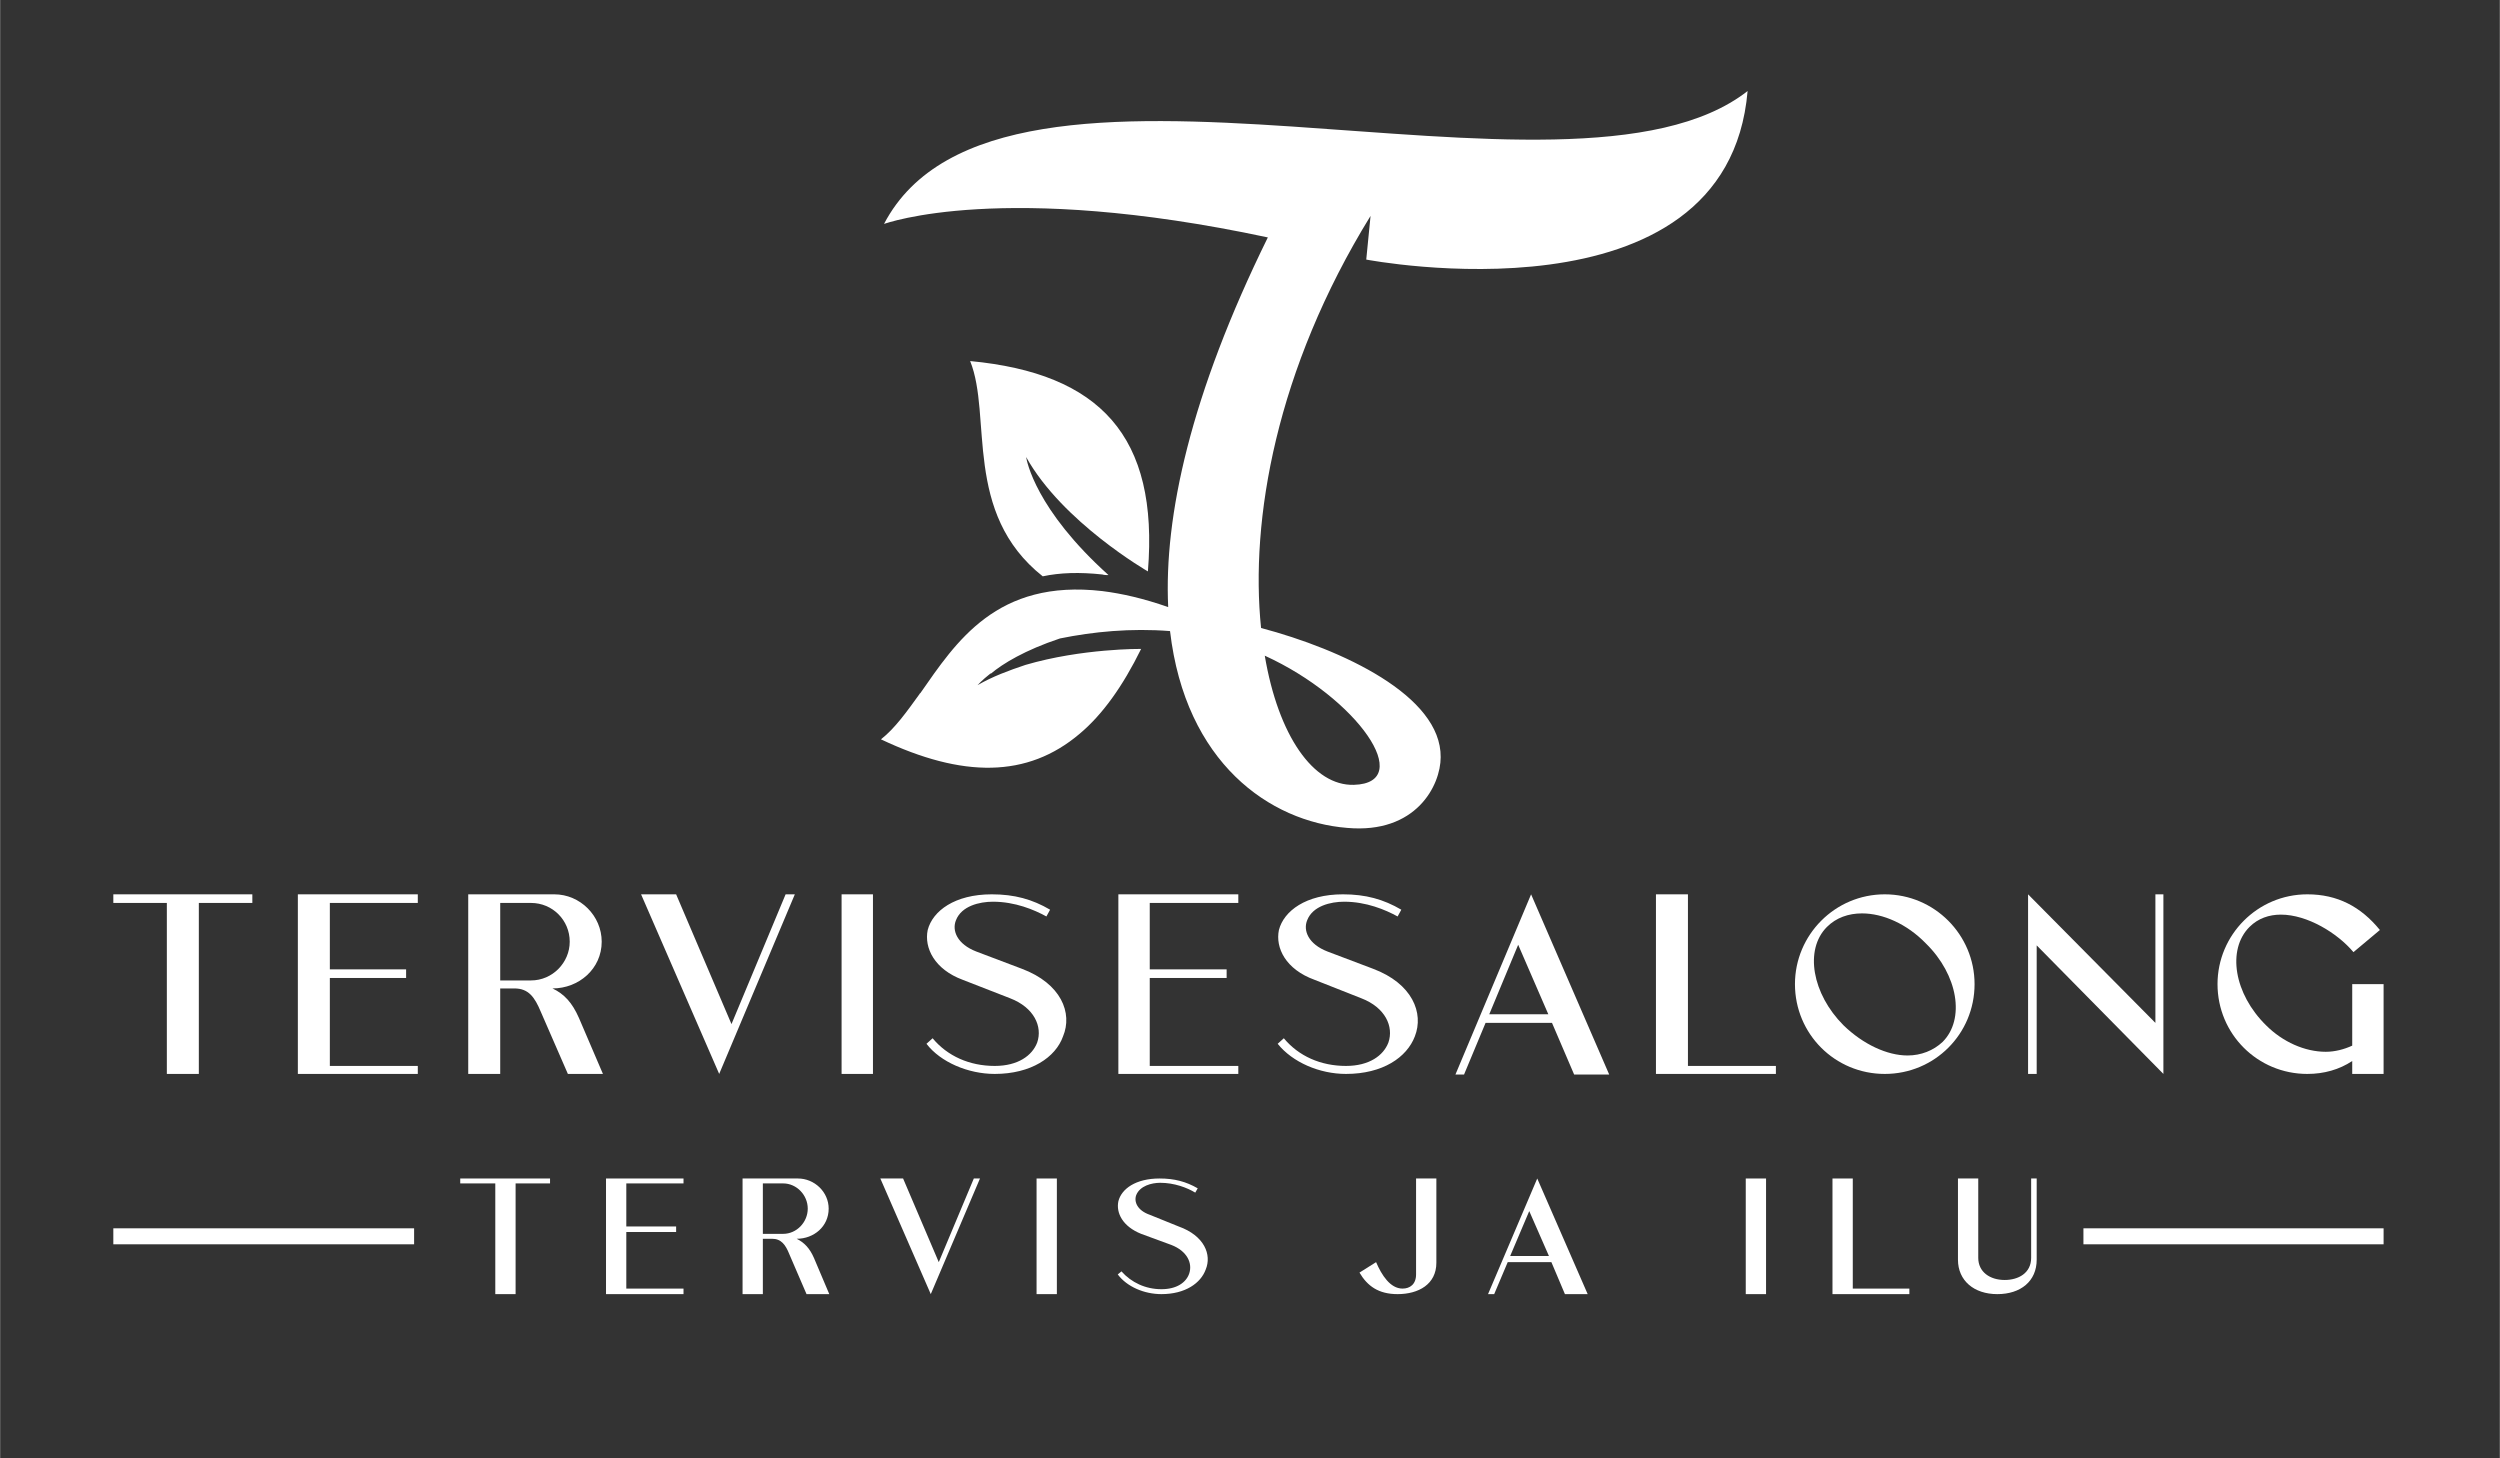 <?xml version="1.0" encoding="UTF-8"?>
<!DOCTYPE svg PUBLIC "-//W3C//DTD SVG 1.1//EN" "http://www.w3.org/Graphics/SVG/1.1/DTD/svg11.dtd">
<!-- Creator: CorelDRAW X7 -->
<svg xmlns="http://www.w3.org/2000/svg" xml:space="preserve" width="40.64mm" height="23.707mm" version="1.1" style="shape-rendering:geometricPrecision; text-rendering:geometricPrecision; image-rendering:optimizeQuality; fill-rule:evenodd; clip-rule:evenodd"
viewBox="0 0 4064 2371"
 xmlns:xlink="http://www.w3.org/1999/xlink">
 <rect x="0" y="0" width="4064" height="2371" fill="#333333" stroke="none"/>
 <defs>
  <style type="text/css">
   <![CDATA[
    .fil0 {fill:white;fill-rule:nonzero}
   ]]>
  </style>
 </defs>
 <g id="Layer_x0020_1">
  <path class="fil0" d="M1577 587c36,89 -12,247 118,350 28,-6 60,-7 97,-3 3,1 7,1 10,1 -119,-107 -133,-186 -134,-192 59,106 198,186 198,186 18,-220 -78,-322 -289,-342z"/>
  <polygon class="fil0" points="184,1468 184,1454 410,1454 410,1468 323,1468 323,1746 271,1746 271,1468 "/>
  <polygon class="fil0" points="484,1454 679,1454 679,1468 536,1468 536,1576 660,1576 660,1590 536,1590 536,1733 679,1733 679,1746 484,1746 "/>
  <path class="fil0" d="M813 1468l0 126 50 0c35,0 63,-29 63,-63 0,-35 -28,-63 -63,-63l-50 0zm-52 -14l140 0c42,0 77,35 77,77 0,44 -37,76 -80,76 19,9 32,23 43,48l39 91 -57 0 -44 -101c-10,-24 -20,-38 -43,-38l-23 0 0 139 -52 0 0 -292z"/>
  <polygon class="fil0" points="1099,1454 1189,1665 1277,1454 1292,1454 1169,1746 1042,1454 "/>
  <polygon class="fil0" points="1368,1454 1419,1454 1419,1746 1368,1746 "/>
  <path class="fil0" d="M1612 1454c37,0 66,8 95,25l-6 11c-20,-11 -51,-24 -87,-24 -22,0 -51,7 -60,30 -7,17 2,39 33,51l74 28c64,24 83,72 67,110 -12,34 -52,61 -111,61 -43,0 -88,-19 -111,-49l10 -9c24,29 60,45 101,45 38,0 61,-17 69,-38 9,-26 -5,-57 -44,-72l-77 -30c-46,-17 -63,-52 -57,-81 8,-31 44,-58 104,-58z"/>
  <polygon class="fil0" points="1818,1454 2013,1454 2013,1468 1869,1468 1869,1576 1994,1576 1994,1590 1869,1590 1869,1733 2013,1733 2013,1746 1818,1746 "/>
  <path class="fil0" d="M2183 1454c37,0 66,8 95,25l-6 11c-20,-11 -51,-24 -87,-24 -22,0 -51,7 -60,30 -7,17 2,39 33,51l74 28c64,24 83,72 68,110 -13,34 -52,61 -112,61 -43,0 -87,-19 -111,-49l10 -9c24,29 60,45 101,45 38,0 61,-17 69,-38 9,-26 -5,-57 -44,-72l-76 -30c-47,-17 -64,-52 -58,-81 8,-31 44,-58 104,-58z"/>
  <path class="fil0" d="M2421 1649l47 -113 49 113 -96 0zm68 -195l-123 293 14 0 35 -84 108 0 36 84 57 0 -127 -293z"/>
  <polygon class="fil0" points="2744,1454 2744,1733 2887,1733 2887,1746 2692,1746 2692,1454 "/>
  <path class="fil0" d="M2970 1507c-37,37 -24,109 27,160 32,31 71,49 104,49 22,0 42,-8 57,-22 37,-37 25,-109 -27,-160 -31,-32 -70,-49 -104,-49 -22,0 -42,7 -57,22zm94 -53c81,0 146,66 146,146 0,81 -65,146 -146,146 -81,0 -146,-65 -146,-146 0,-80 65,-146 146,-146z"/>
  <polygon class="fil0" points="3311,1537 3311,1746 3297,1746 3297,1454 3504,1663 3504,1454 3517,1454 3517,1746 "/>
  <path class="fil0" d="M3751 1454c49,0 87,20 118,58l-43 36c-26,-31 -75,-61 -118,-61 -19,0 -37,6 -51,20 -37,37 -25,109 27,160 27,27 63,43 97,43 15,0 30,-4 43,-10l0 -100 51 0 0 146 -51 0 0 -21c-21,14 -46,21 -73,21 -81,0 -146,-65 -146,-146 0,-80 65,-146 146,-146z"/>
  <path class="fil0" d="M2201 1276c101,-3 6,-141 -145,-210 22,130 79,212 145,210zm-706 -148c0,-1 1,-1 1,-1 58,-83 124,-186 296,-166 32,4 67,12 107,26 -7,-147 36,-345 162,-601 -431,-92 -620,-23 -624,-22 189,-361 1114,11 1404,-216 -33,387 -620,274 -620,274l7 -71c-154,250 -196,495 -178,670 132,35 293,110 292,210 0,46 -40,125 -152,115 -126,-10 -263,-106 -288,-320 -64,-5 -125,1 -179,12 -57,19 -93,41 -112,57l-1 0c-14,11 -21,19 -21,19 24,-14 51,-24 78,-33 92,-27 188,-26 188,-26 -30,61 -63,107 -100,138 -85,72 -190,72 -323,9 23,-18 42,-45 63,-74z"/>
  <polygon class="fil0" points="748,1924 748,1916 894,1916 894,1924 838,1924 838,2104 805,2104 805,1924 "/>
  <polygon class="fil0" points="985,1916 1111,1916 1111,1924 1018,1924 1018,1994 1099,1994 1099,2003 1018,2003 1018,2095 1111,2095 1111,2104 985,2104 "/>
  <path class="fil0" d="M1240 1924l0 82 33 0c22,0 40,-19 40,-41 0,-22 -18,-41 -40,-41l-33 0zm-33 -8l90 0c27,0 50,22 50,49 0,29 -24,49 -52,49 12,6 21,15 28,31l25 59 -37 0 -28 -65c-6,-15 -13,-25 -28,-25l-15 0 0 90 -33 0 0 -188z"/>
  <polygon class="fil0" points="1468,1916 1526,2052 1583,1916 1593,1916 1513,2104 1431,1916 "/>
  <polygon class="fil0" points="1685,1916 1718,1916 1718,2104 1685,2104 "/>
  <path class="fil0" d="M1885 1916c24,0 43,5 62,16l-4 7c-13,-8 -34,-16 -57,-16 -14,0 -33,5 -39,20 -4,11 2,25 22,32l47 19c42,15 54,46 44,70 -8,22 -33,40 -72,40 -28,0 -56,-12 -71,-32l6 -5c16,18 39,29 65,29 25,0 40,-11 45,-25 6,-17 -3,-37 -29,-47l-49 -18c-30,-12 -41,-34 -37,-53 5,-20 28,-37 67,-37z"/>
  <path class="fil0" d="M2335 1916l0 137c0,35 -29,51 -63,51 -31,0 -49,-13 -62,-35l27 -17c9,21 23,43 43,43 12,0 22,-7 22,-23l0 -156 33 0z"/>
  <path class="fil0" d="M2455 2042l31 -73 32 73 -63 0zm44 -126l-80 188 10 0 22 -52 71 0 22 52 37 0 -82 -188z"/>
  <polygon class="fil0" points="2838,1916 2871,1916 2871,2104 2838,2104 "/>
  <polygon class="fil0" points="3012,1916 3012,2095 3104,2095 3104,2104 2979,2104 2979,1916 "/>
  <path class="fil0" d="M3183 1916l33 0 0 129c0,23 19,36 43,36 22,0 43,-11 43,-36l0 -129 9 0 0 132c0,35 -26,56 -64,56 -38,0 -64,-22 -64,-56l0 -132z"/>
  <polygon class="fil0" points="184,1997 673,1997 673,2023 184,2023 "/>
  <polygon class="fil0" points="3875,2023 3387,2023 3387,1997 3875,1997 "/>
 </g>
</svg>
